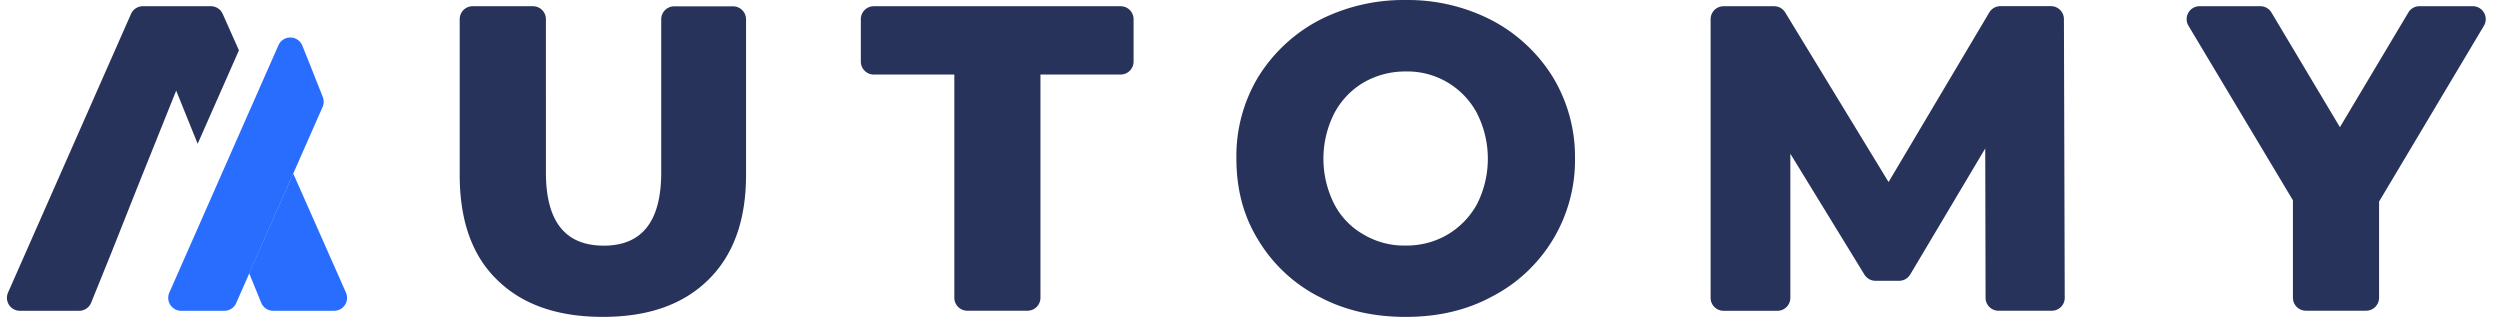 <svg xmlns="http://www.w3.org/2000/svg" fill="none" viewBox="0 0 142 18"><path fill="#28335B" d="M28.242 15.899c1.431 1.408 3.433 2.1 6.004 2.1 2.57 0 4.546-.696 5.98-2.1 1.433-1.404 2.149-3.385 2.149-5.957V1.096a.736.736 0 0 0-.737-.736h-3.345a.736.736 0 0 0-.736.736v8.705c0 2.768-1.088 4.152-3.263 4.152-2.198 0-3.286-1.384-3.286-4.152V1.089a.736.736 0 0 0-.737-.736h-3.423a.736.736 0 0 0-.737.736v8.846c0 2.579.697 4.58 2.13 5.964ZM59.098 4.233h4.554c.407 0 .736-.33.736-.737V1.09a.736.736 0 0 0-.736-.736h-14.02a.736.736 0 0 0-.737.736v2.407c0 .407.33.737.736.737h4.575v12.679c0 .406.33.736.736.736h3.42c.407 0 .736-.33.736-.736V4.232Zm23.115 9.097a4.59 4.59 0 0 1-2.373.616 4.468 4.468 0 0 1-2.372-.617 4.199 4.199 0 0 1-1.68-1.732 5.704 5.704 0 0 1 0-5.164 4.436 4.436 0 0 1 1.68-1.756 4.72 4.72 0 0 1 2.372-.617 4.469 4.469 0 0 1 4.053 2.373 5.714 5.714 0 0 1 0 5.164 4.548 4.548 0 0 1-1.68 1.732Zm-7.316 3.508c1.46.79 3.116 1.162 4.943 1.162 1.828 0 3.46-.371 4.917-1.162a8.71 8.71 0 0 0 4.703-7.84 8.725 8.725 0 0 0-1.26-4.622 8.973 8.973 0 0 0-3.443-3.213A10.399 10.399 0 0 0 79.84.001a10.506 10.506 0 0 0-4.943 1.162 8.976 8.976 0 0 0-3.433 3.213 8.714 8.714 0 0 0-1.237 4.627c0 1.73.397 3.263 1.237 4.622a8.601 8.601 0 0 0 3.433 3.218v-.005Zm32.374-6.499L101.4.707a.736.736 0 0 0-.629-.353h-2.872a.736.736 0 0 0-.736.736v15.828c0 .407.33.736.736.736h3.057c.406 0 .736-.33.736-.736V8.732l4.207 6.865a.737.737 0 0 0 .628.352h1.342c.26 0 .501-.137.633-.36l4.23-7.108.029-.054.019 8.49a.737.737 0 0 0 .737.734h3.024a.736.736 0 0 0 .736-.739l-.046-15.827a.736.736 0 0 0-.736-.735h-2.872a.735.735 0 0 0-.633.36l-5.719 9.629Zm25.637-3.115L129.019.712a.736.736 0 0 0-.632-.36h-3.448a.736.736 0 0 0-.632 1.115l5.931 9.909v5.536c0 .406.33.736.737.736h3.42c.406 0 .736-.33.736-.736V11.45l5.955-9.985a.736.736 0 0 0-.633-1.113h-3.026c-.26 0-.5.136-.633.359l-3.886 6.512Z"/><path fill="#296DFF" d="m17.564 3.565-.392-.973a.736.736 0 0 0-1.357-.022L9.618 16.62a.736.736 0 0 0 .673 1.034h2.45a.736.736 0 0 0 .675-.44l4.907-11.138a.737.737 0 0 0 .011-.568l-.77-1.943Z"/><path fill="#28335B" d="M12.649.79a.736.736 0 0 0-.673-.437H8.114a.736.736 0 0 0-.673.439L.456 16.62a.736.736 0 0 0 .674 1.033h3.366c.3 0 .57-.182.682-.46l1.173-2.9 1.433-3.609 2.223-5.537 1.22 3.02 2.344-5.309L12.649.79Z"/><path fill="#296DFF" d="M15.518 17.653a.736.736 0 0 1-.682-.458l-.684-1.678 2.502-5.665 2.996 6.767a.736.736 0 0 1-.674 1.034h-3.458Z"/></svg>
